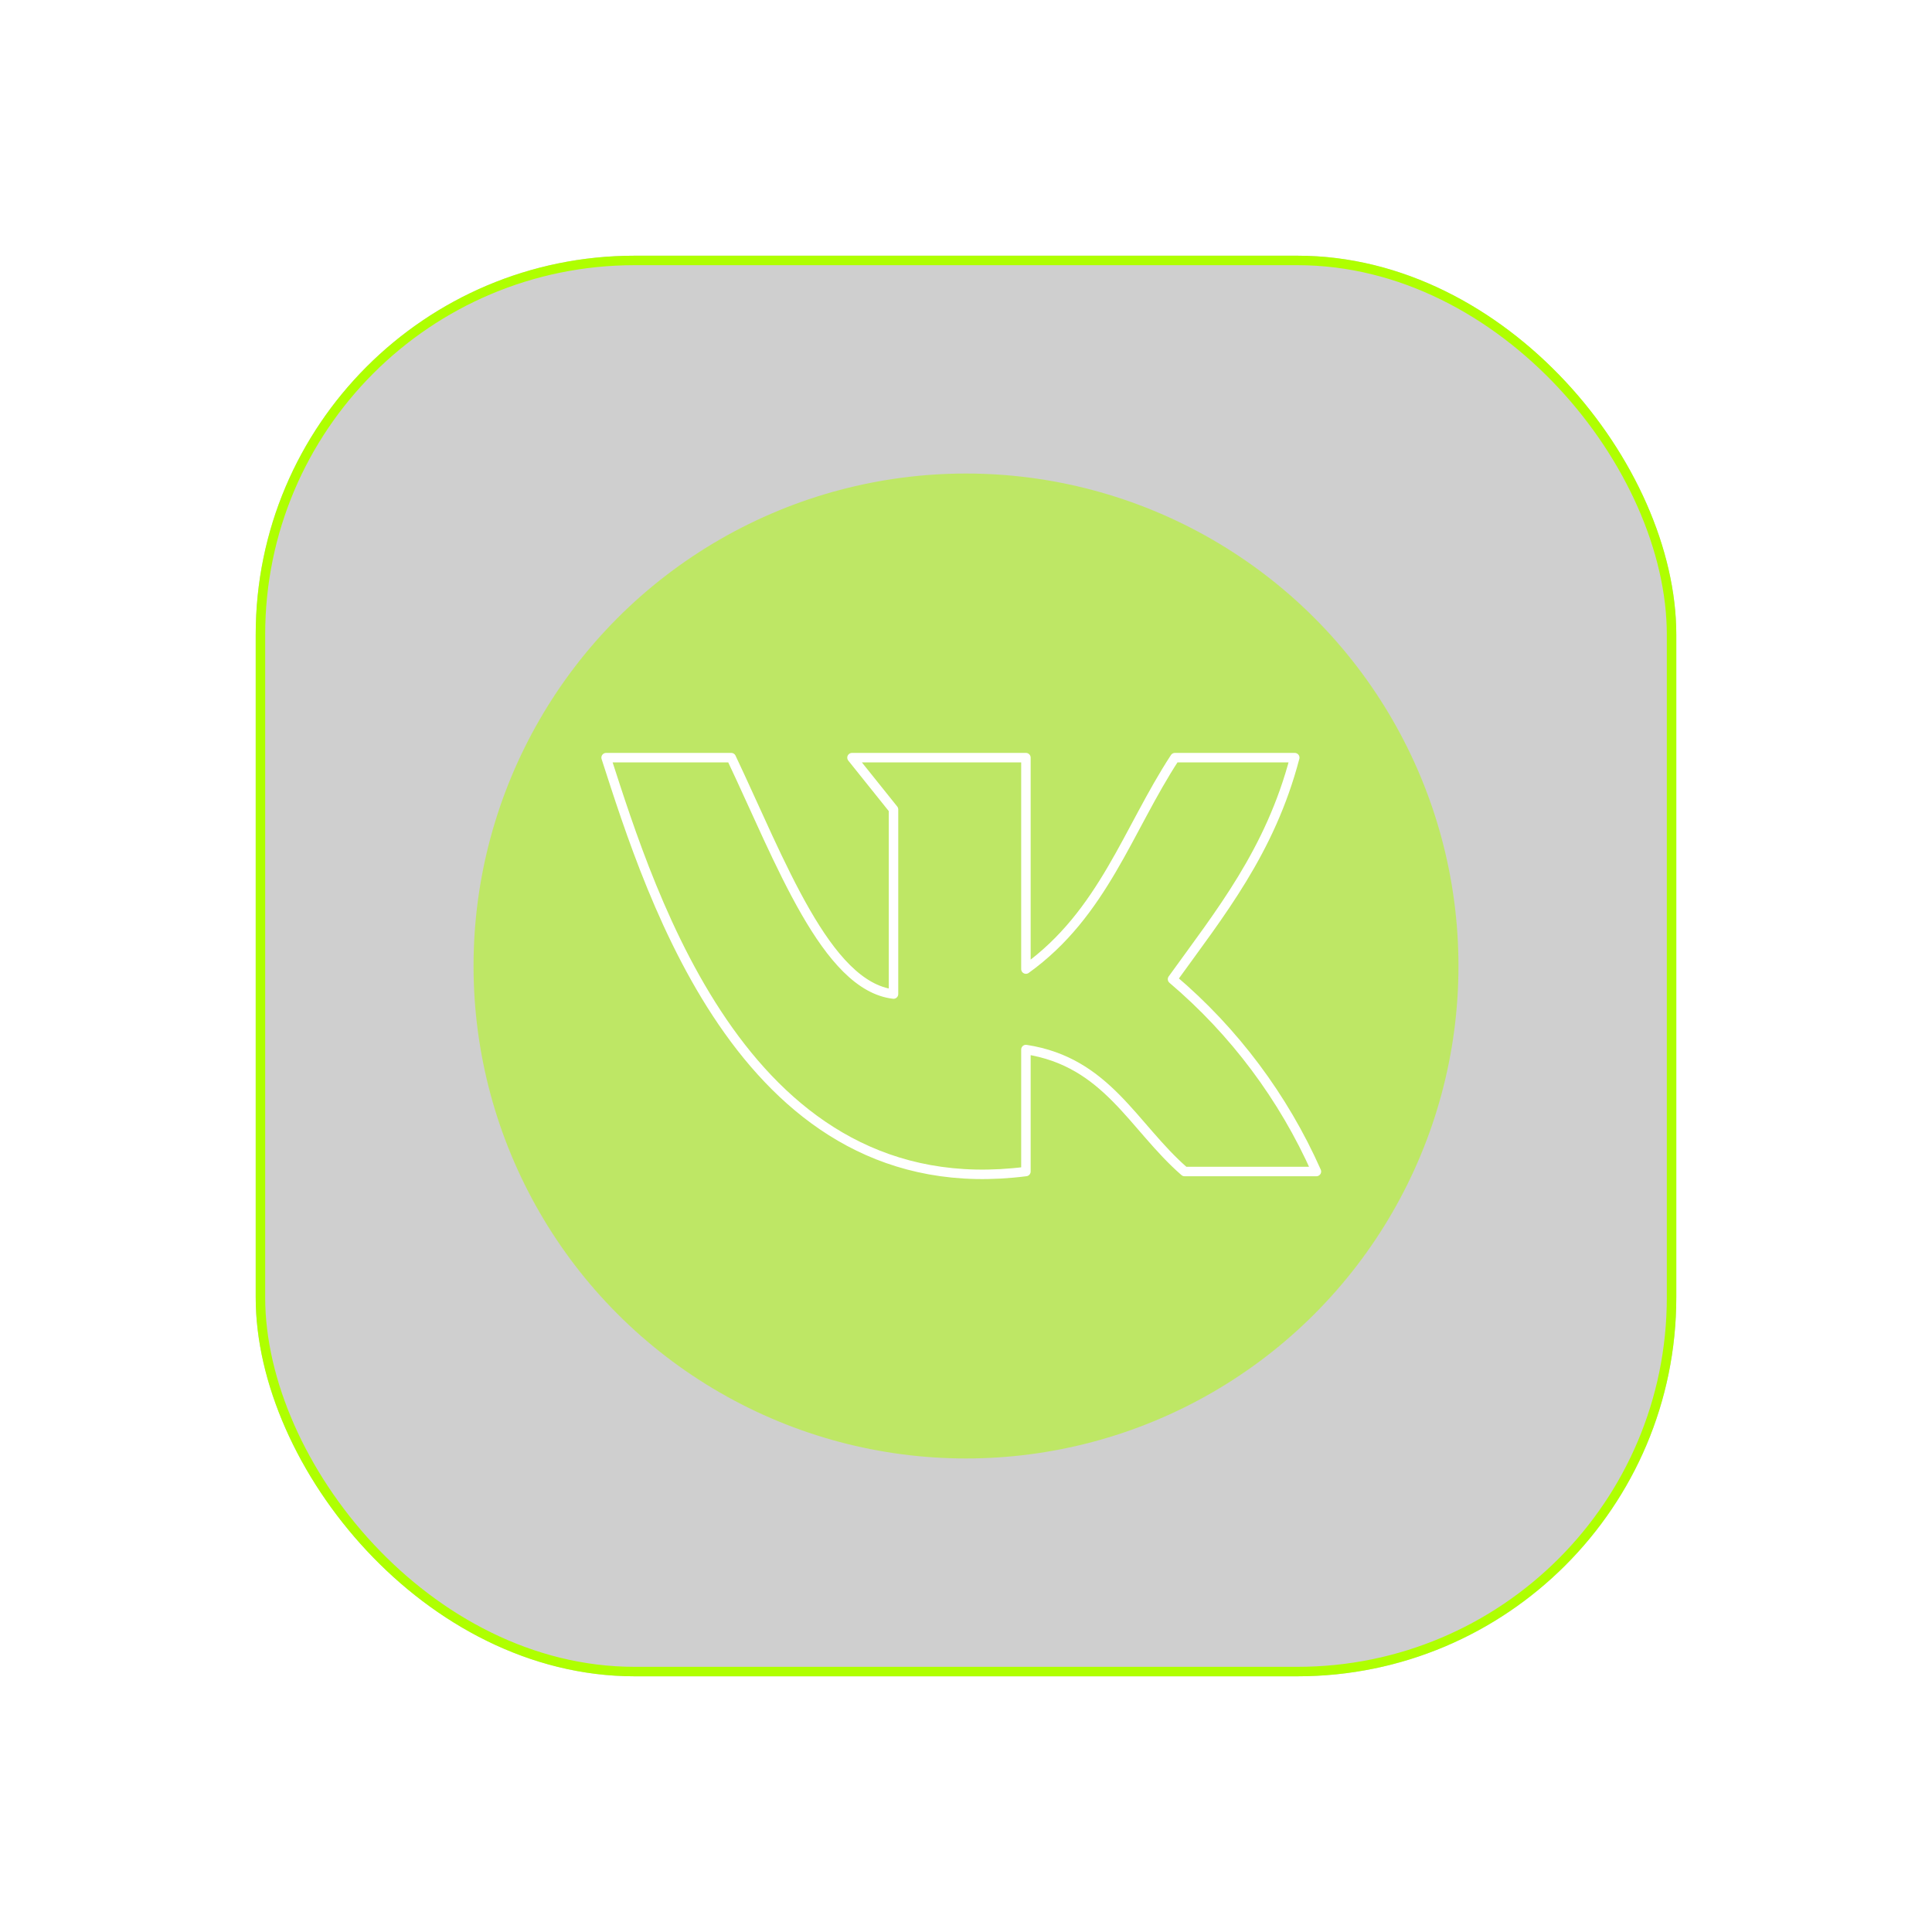 <?xml version="1.0" encoding="UTF-8"?> <svg xmlns="http://www.w3.org/2000/svg" width="204" height="204" viewBox="0 0 204 204" fill="none"> <g filter="url(#filter0_b_211_106)"> <rect x="27" y="27" width="150" height="150" rx="40" fill="#5F5F5F" fill-opacity="0.3"></rect> <rect x="27.5" y="27.5" width="149" height="149" rx="39.5" stroke="#AFFF00"></rect> </g> <g filter="url(#filter1_f_211_106)"> <circle cx="102" cy="102" r="52" fill="#AFFF00" fill-opacity="0.51"></circle> </g> <path d="M108.327 123.7V110.821C116.904 112.14 119.615 118.948 125.077 123.7H139C135.519 115.862 130.325 108.919 123.808 103.392C128.808 96.448 134.115 89.912 136.712 80H124.058C119.096 87.584 116.481 96.468 108.327 102.325V80H89.962L94.346 85.47V104.963C87.231 104.129 82.423 90.998 77.212 80H64C68.808 94.858 78.923 127.463 108.327 123.7Z" stroke="white" stroke-linecap="round" stroke-linejoin="round"></path> <defs> <filter id="filter0_b_211_106" x="17" y="17" width="170" height="170" filterUnits="userSpaceOnUse" color-interpolation-filters="sRGB"> <feFlood flood-opacity="0" result="BackgroundImageFix"></feFlood> <feGaussianBlur in="BackgroundImageFix" stdDeviation="5"></feGaussianBlur> <feComposite in2="SourceAlpha" operator="in" result="effect1_backgroundBlur_211_106"></feComposite> <feBlend mode="normal" in="SourceGraphic" in2="effect1_backgroundBlur_211_106" result="shape"></feBlend> </filter> <filter id="filter1_f_211_106" x="0" y="0" width="204" height="204" filterUnits="userSpaceOnUse" color-interpolation-filters="sRGB"> <feFlood flood-opacity="0" result="BackgroundImageFix"></feFlood> <feBlend mode="normal" in="SourceGraphic" in2="BackgroundImageFix" result="shape"></feBlend> <feGaussianBlur stdDeviation="25" result="effect1_foregroundBlur_211_106"></feGaussianBlur> </filter> </defs> </svg> 